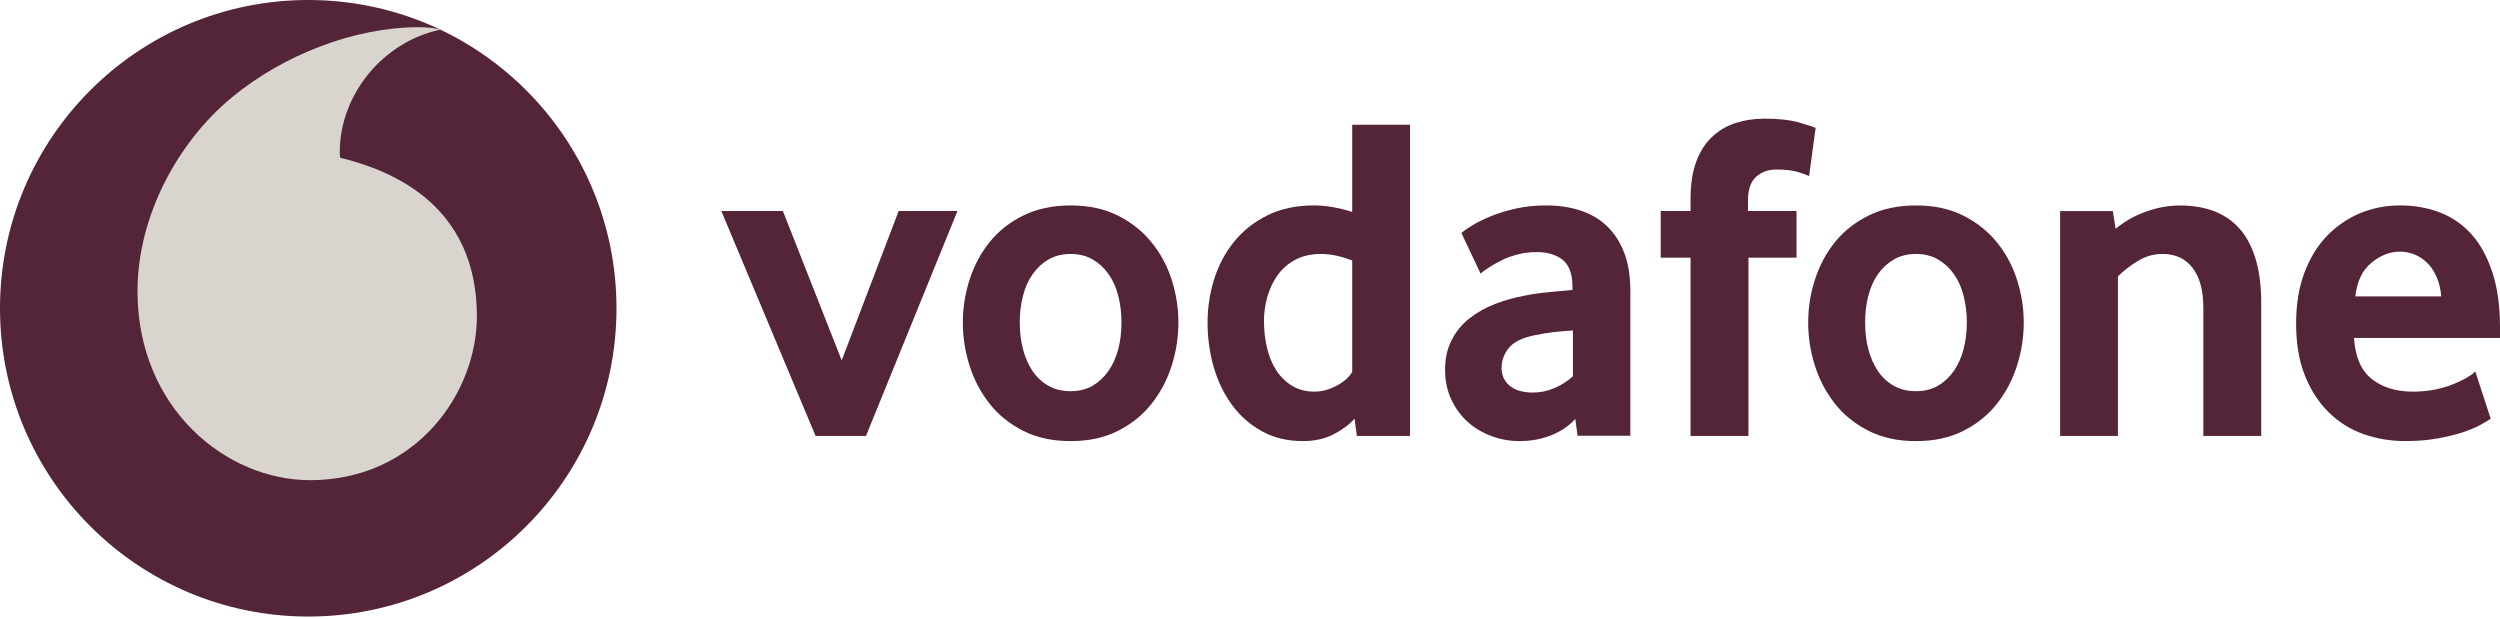 <svg width="222" height="55" viewBox="0 0 222 55" fill="none" xmlns="http://www.w3.org/2000/svg">
<path d="M54.744 27.375C54.744 42.493 42.493 54.749 27.375 54.749C12.257 54.749 0 42.493 0 27.375C0 12.257 12.257 0 27.375 0C42.493 0 54.744 12.257 54.744 27.375Z" fill="#542438"/>
<path d="M27.591 42.64C20.072 42.665 12.246 36.247 12.211 25.937C12.186 19.122 15.867 12.559 20.565 8.667C25.152 4.874 31.433 2.435 37.126 2.415C37.861 2.415 38.63 2.475 39.098 2.636C34.119 3.667 30.156 8.304 30.171 13.56C30.171 13.736 30.186 13.922 30.206 14.008C38.539 16.039 42.322 21.069 42.347 28.024C42.367 34.985 36.875 42.609 27.591 42.64Z" fill="#D9D5CE"/>
<path d="M72.424 38.711L64.055 18.739H69.522L74.742 32.002L79.802 18.739H85.022L76.9 38.711H72.424Z" fill="#542438"/>
<path d="M99.587 28.622C99.587 27.792 99.492 27.003 99.296 26.253C99.104 25.504 98.813 24.86 98.425 24.322C98.038 23.779 97.57 23.351 97.017 23.034C96.464 22.712 95.815 22.552 95.071 22.552C94.326 22.552 93.673 22.712 93.124 23.034C92.571 23.351 92.099 23.779 91.716 24.322C91.329 24.86 91.037 25.504 90.846 26.253C90.65 27.003 90.554 27.792 90.554 28.622C90.554 29.482 90.65 30.282 90.846 31.016C91.037 31.75 91.319 32.394 91.691 32.947C92.063 33.5 92.536 33.938 93.104 34.26C93.668 34.577 94.326 34.738 95.071 34.738C95.815 34.738 96.464 34.577 97.017 34.26C97.57 33.938 98.038 33.5 98.425 32.947C98.813 32.394 99.104 31.75 99.296 31.016C99.492 30.282 99.587 29.482 99.587 28.622ZM104.642 28.644C104.642 29.946 104.44 31.224 104.043 32.481C103.641 33.739 103.047 34.86 102.258 35.856C101.473 36.852 100.477 37.651 99.275 38.26C98.073 38.868 96.67 39.17 95.071 39.17C93.466 39.17 92.063 38.868 90.866 38.26C89.664 37.651 88.668 36.852 87.879 35.856C87.094 34.86 86.501 33.739 86.099 32.481C85.701 31.224 85.5 29.946 85.5 28.644C85.5 27.346 85.701 26.079 86.099 24.832C86.501 23.589 87.094 22.478 87.879 21.497C88.668 20.516 89.664 19.732 90.866 19.138C92.063 18.545 93.466 18.243 95.071 18.243C96.67 18.243 98.068 18.545 99.255 19.138C100.442 19.732 101.438 20.516 102.238 21.497C103.042 22.478 103.641 23.589 104.043 24.832C104.44 26.079 104.642 27.346 104.642 28.644Z" fill="#542438"/>
<path d="M120.076 23.135C119.086 22.747 118.165 22.551 117.31 22.551C116.435 22.551 115.676 22.722 115.047 23.054C114.413 23.386 113.89 23.834 113.478 24.402C113.065 24.97 112.759 25.609 112.552 26.318C112.346 27.022 112.241 27.752 112.241 28.501C112.241 29.331 112.331 30.125 112.512 30.89C112.688 31.649 112.965 32.318 113.337 32.886C113.704 33.455 114.172 33.912 114.735 34.26C115.299 34.601 115.967 34.778 116.737 34.778C117.371 34.778 118.014 34.602 118.673 34.26C119.332 33.912 119.8 33.5 120.076 33.032L120.076 23.135ZM120.489 38.71L120.283 37.181C119.815 37.705 119.196 38.167 118.422 38.565C117.652 38.967 116.742 39.168 115.696 39.168C114.323 39.168 113.106 38.877 112.065 38.298C111.014 37.72 110.133 36.945 109.419 35.98C108.705 35.014 108.157 33.892 107.785 32.62C107.418 31.352 107.231 30.025 107.231 28.642C107.231 27.344 107.423 26.072 107.805 24.829C108.192 23.587 108.775 22.476 109.56 21.495C110.35 20.514 111.33 19.73 112.517 19.136C113.699 18.543 115.092 18.241 116.687 18.241C117.733 18.241 118.864 18.437 120.076 18.819V11.074H125.211V38.71H120.489Z" fill="#542438"/>
<path d="M139.676 29.346C139.122 29.375 138.549 29.427 137.966 29.492C137.382 29.562 136.829 29.653 136.301 29.764C135.184 29.985 134.415 30.362 133.982 30.9C133.555 31.443 133.339 32.027 133.339 32.666C133.339 33.324 133.58 33.858 134.068 34.26C134.556 34.657 135.24 34.858 136.13 34.858C136.799 34.858 137.448 34.722 138.071 34.446C138.695 34.169 139.233 33.822 139.676 33.41V29.346ZM140.088 38.696L139.887 37.202C139.329 37.816 138.624 38.298 137.764 38.645C136.904 38.992 135.964 39.168 134.938 39.168C134.078 39.168 133.248 39.022 132.463 38.731C131.669 38.444 130.97 38.027 130.361 37.489C129.753 36.95 129.26 36.292 128.888 35.502C128.51 34.712 128.324 33.822 128.324 32.826C128.324 31.836 128.515 30.956 128.908 30.196C129.295 29.437 129.818 28.798 130.487 28.27C131.151 27.747 131.915 27.319 132.775 26.987C133.63 26.656 134.536 26.404 135.476 26.238C136.14 26.102 136.869 26.001 137.659 25.931C138.448 25.86 139.107 25.8 139.635 25.745V25.453C139.635 24.347 139.354 23.562 138.78 23.089C138.212 22.622 137.427 22.385 136.432 22.385C135.848 22.385 135.29 22.456 134.762 22.597C134.234 22.732 133.766 22.904 133.349 23.11C132.931 23.321 132.564 23.527 132.242 23.733C131.925 23.939 131.669 24.126 131.473 24.292L129.773 20.691C129.994 20.494 130.331 20.263 130.789 19.986C131.246 19.71 131.795 19.438 132.448 19.177C133.097 18.915 133.826 18.694 134.641 18.513C135.456 18.332 136.336 18.241 137.272 18.241C138.378 18.241 139.389 18.387 140.299 18.679C141.209 18.971 141.999 19.423 142.663 20.047C143.322 20.665 143.84 21.45 144.217 22.406C144.589 23.356 144.775 24.508 144.775 25.861V38.696H140.088Z" fill="#542438"/>
<path d="M160.648 15.631C160.483 15.551 160.161 15.43 159.678 15.279C159.19 15.128 158.551 15.053 157.747 15.053C157.032 15.053 156.429 15.269 155.946 15.696C155.463 16.124 155.222 16.823 155.222 17.788V18.739H159.532V22.883H155.262V38.711H150.122V22.883H147.472V18.739H150.122V17.663C150.122 16.365 150.288 15.269 150.62 14.368C150.952 13.473 151.415 12.739 152.008 12.176C152.602 11.607 153.301 11.19 154.1 10.928C154.905 10.667 155.775 10.536 156.716 10.536C157.958 10.536 158.984 10.652 159.799 10.888C160.613 11.125 161.091 11.281 161.227 11.366L160.648 15.631Z" fill="#542438"/>
<path d="M174.655 28.622C174.655 27.792 174.554 27.003 174.363 26.253C174.172 25.504 173.88 24.86 173.493 24.322C173.106 23.779 172.638 23.351 172.085 23.034C171.531 22.712 170.883 22.552 170.138 22.552C169.394 22.552 168.74 22.712 168.192 23.034C167.639 23.351 167.166 23.779 166.779 24.322C166.396 24.86 166.105 25.504 165.909 26.253C165.717 27.003 165.622 27.792 165.622 28.622C165.622 29.482 165.717 30.282 165.909 31.016C166.105 31.75 166.386 32.394 166.758 32.947C167.131 33.5 167.603 33.938 168.167 34.26C168.735 34.577 169.394 34.738 170.138 34.738C170.883 34.738 171.531 34.577 172.085 34.26C172.638 33.938 173.106 33.5 173.493 32.947C173.88 32.394 174.172 31.75 174.363 31.016C174.554 30.282 174.655 29.482 174.655 28.622ZM179.709 28.644C179.709 29.946 179.508 31.224 179.106 32.481C178.708 33.739 178.115 34.86 177.325 35.856C176.541 36.852 175.545 37.651 174.343 38.26C173.141 38.868 171.738 39.17 170.138 39.17C168.534 39.17 167.131 38.868 165.934 38.26C164.732 37.651 163.736 36.852 162.946 35.856C162.162 34.86 161.568 33.739 161.166 32.481C160.764 31.224 160.567 29.946 160.567 28.644C160.567 27.346 160.764 26.079 161.166 24.832C161.568 23.589 162.162 22.478 162.946 21.497C163.736 20.516 164.732 19.732 165.934 19.138C167.131 18.545 168.534 18.243 170.138 18.243C171.738 18.243 173.136 18.545 174.323 19.138C175.51 19.732 176.505 20.516 177.305 21.497C178.11 22.478 178.708 23.589 179.106 24.832C179.508 26.079 179.709 27.346 179.709 28.644Z" fill="#542438"/>
<path d="M195.657 38.711V27.32C195.657 25.801 195.34 24.624 194.706 23.794C194.067 22.97 193.187 22.552 192.051 22.552C191.251 22.552 190.512 22.758 189.838 23.176C189.159 23.588 188.57 24.046 188.072 24.544V38.711H182.938V18.74H187.62L187.866 20.314C188.671 19.655 189.571 19.142 190.582 18.785C191.588 18.423 192.604 18.247 193.625 18.247C194.676 18.247 195.642 18.403 196.527 18.72C197.412 19.042 198.171 19.545 198.805 20.234C199.444 20.923 199.932 21.823 200.279 22.924C200.621 24.031 200.797 25.358 200.797 26.902V38.711H195.657Z" fill="#542438"/>
<path d="M216.781 26.323C216.725 25.634 216.579 25.031 216.343 24.523C216.107 24.01 215.815 23.598 215.468 23.281C215.121 22.959 214.749 22.727 214.346 22.572C213.939 22.421 213.532 22.345 213.114 22.345C212.224 22.345 211.379 22.677 210.574 23.341C209.77 24.005 209.297 24.996 209.156 26.323H216.781ZM209.035 30.01C209.146 31.695 209.669 32.912 210.615 33.656C211.555 34.401 212.777 34.778 214.271 34.778C214.965 34.778 215.619 34.712 216.227 34.592C216.836 34.466 217.379 34.31 217.852 34.114C218.325 33.923 218.727 33.727 219.059 33.535C219.391 33.34 219.637 33.158 219.808 32.992L221.176 37.182C220.98 37.318 220.668 37.504 220.241 37.74C219.813 37.977 219.28 38.193 218.646 38.404C218.013 38.61 217.263 38.786 216.408 38.942C215.553 39.093 214.613 39.168 213.592 39.168C212.289 39.168 211.057 38.962 209.88 38.55C208.709 38.132 207.678 37.489 206.797 36.618C205.912 35.748 205.208 34.667 204.685 33.37C204.157 32.072 203.895 30.523 203.895 28.727C203.895 27.043 204.137 25.549 204.62 24.251C205.103 22.954 205.766 21.862 206.606 20.977C207.451 20.097 208.432 19.418 209.548 18.945C210.67 18.478 211.862 18.241 213.134 18.241C214.407 18.241 215.579 18.453 216.66 18.865C217.736 19.277 218.667 19.921 219.456 20.791C220.241 21.661 220.864 22.788 221.317 24.171C221.775 25.549 222.001 27.194 222.001 29.1V30.01L209.035 30.01Z" fill="#542438"/>
</svg>
